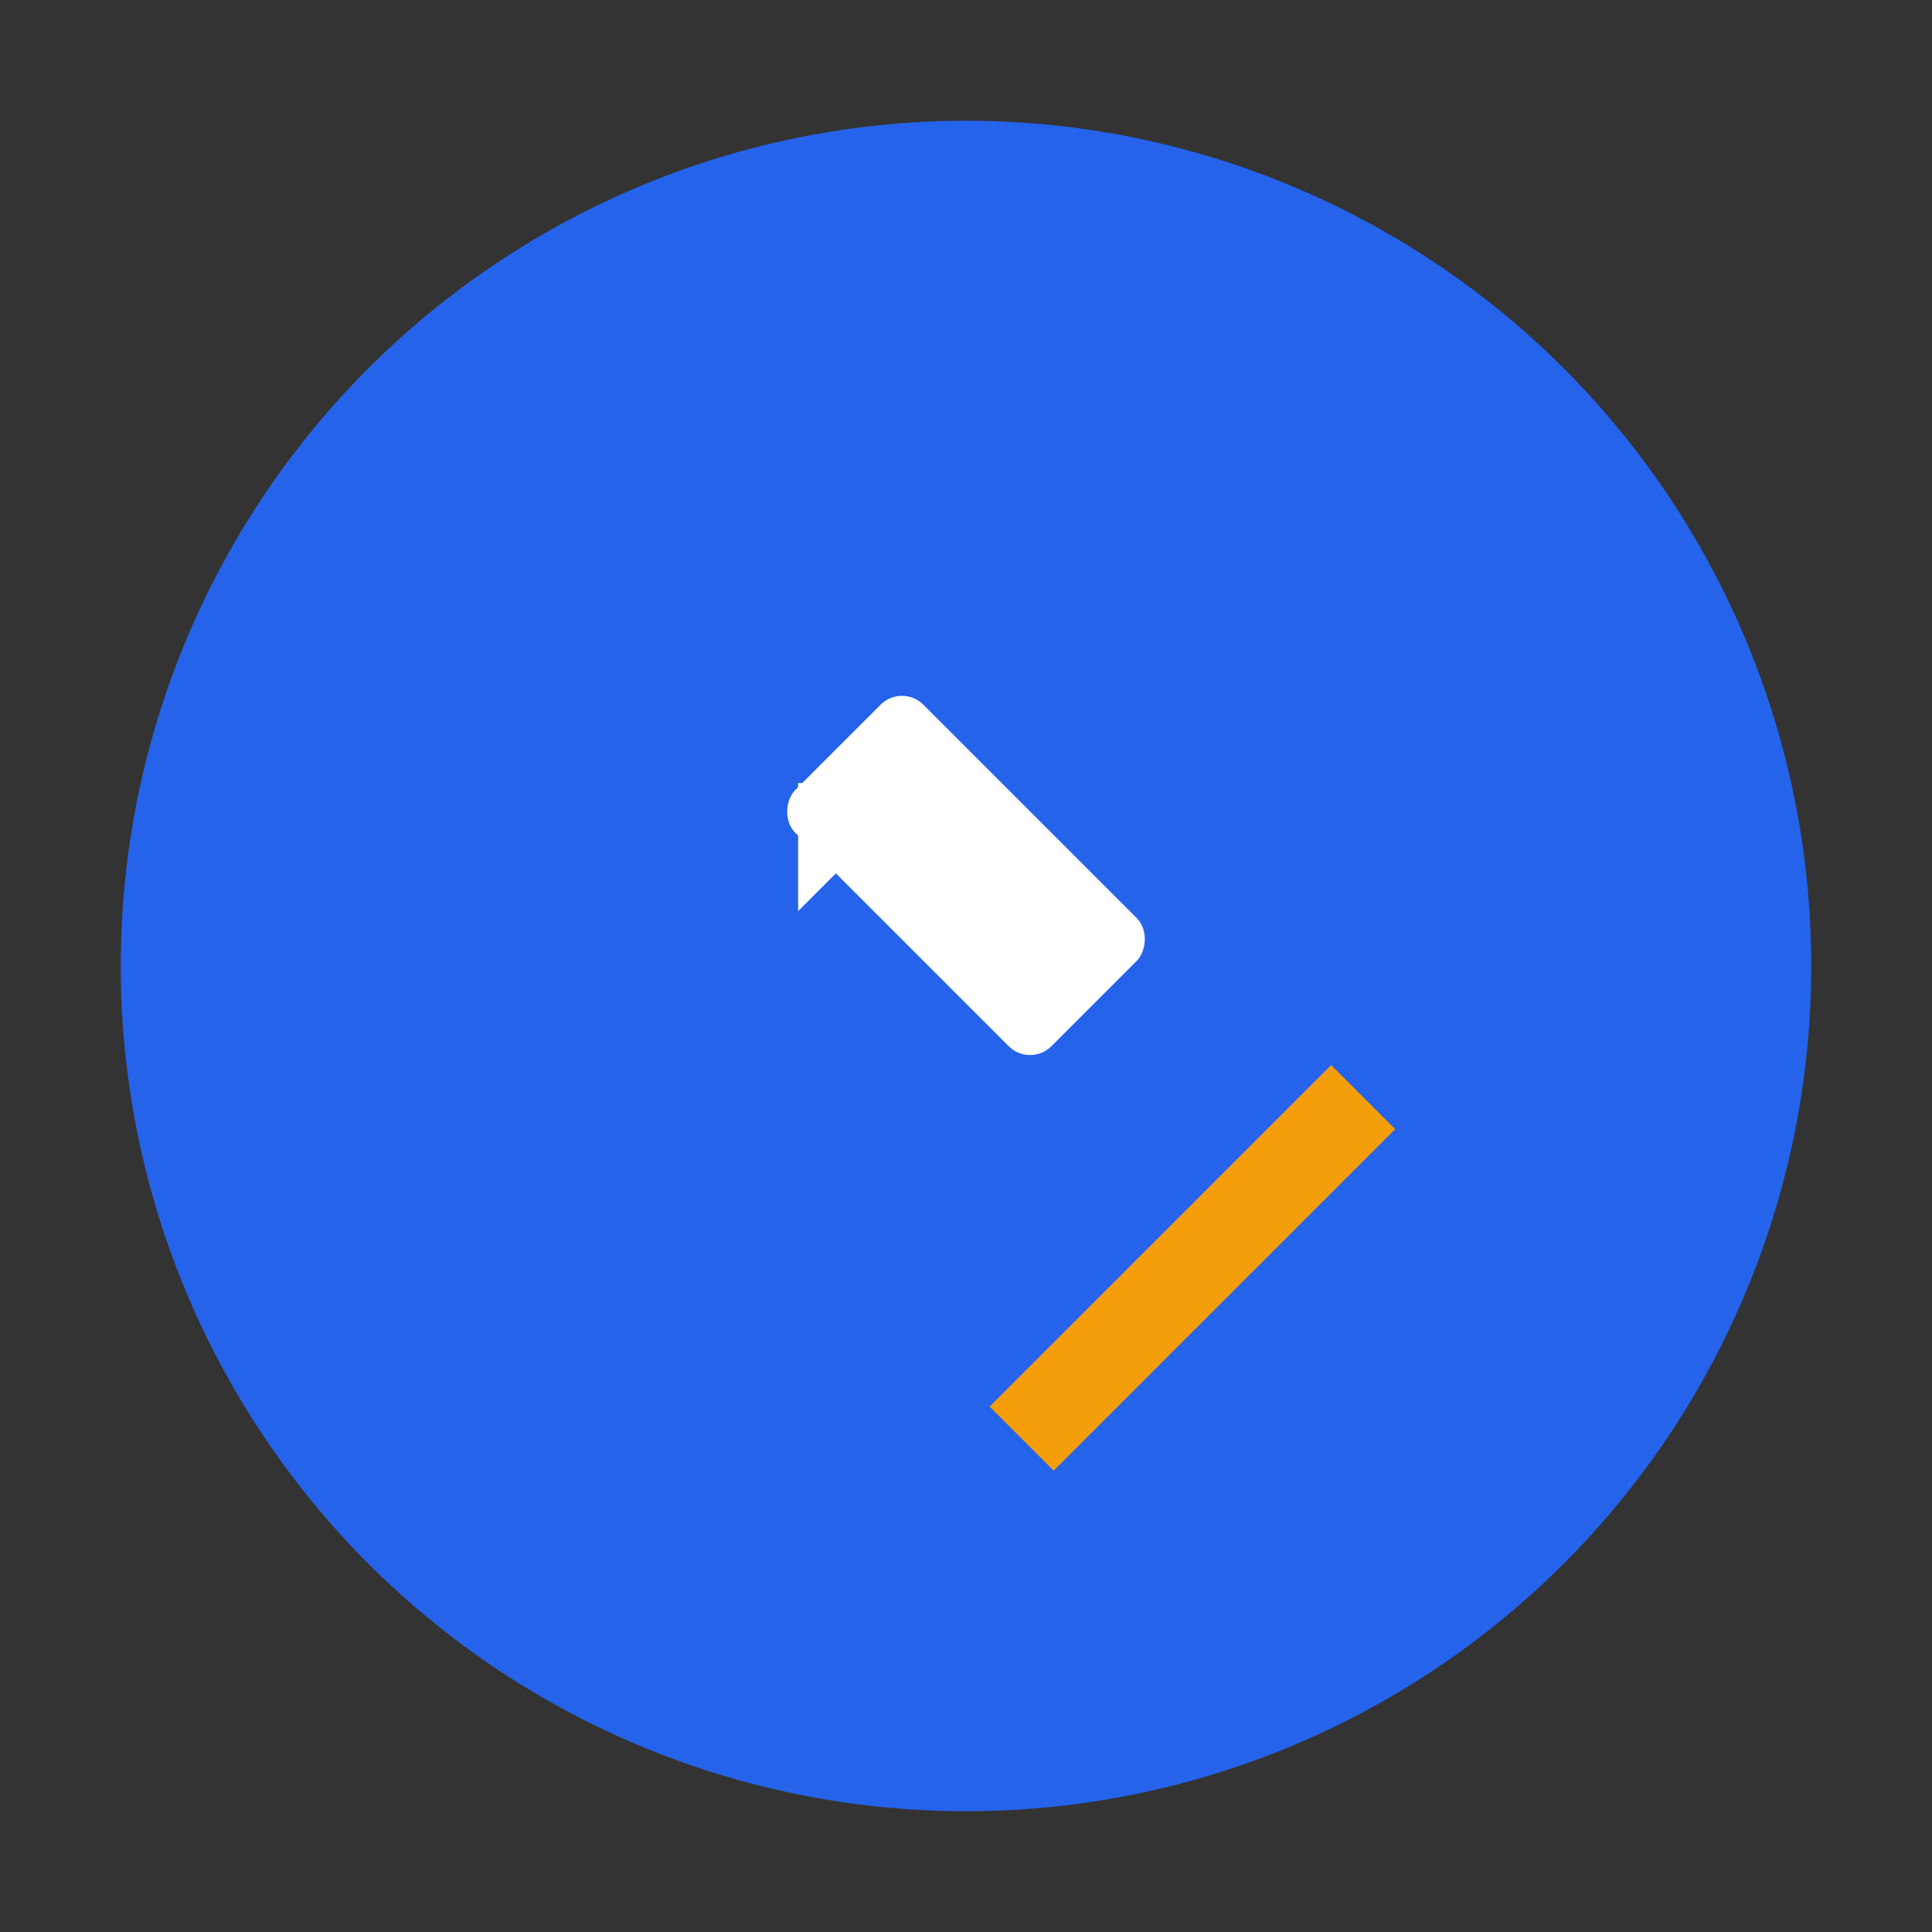 <svg width="32" height="32" viewBox="0 0 32 32" xmlns="http://www.w3.org/2000/svg">
  <rect x="0" y="0" width="32" height="32" fill="#333333" stroke="none"/>
  <!-- Background circle -->
  <circle cx="16" cy="16" r="14" fill="#2563eb"/>
  
  <!-- Hammer icon -->
  <g transform="translate(8, 8)">
    <!-- Hammer handle -->
    <rect x="11" y="9" width="1.5" height="8" fill="#f59e0b" transform="rotate(45 11.75 13)"/>
    <!-- Hammer head -->
    <rect x="5" y="5" width="6" height="3" rx="0.5" fill="#ffffff" transform="rotate(45 8 6.5)"/>
    <!-- Hammer claw -->
    <path d="M6.5 4 L5 5.5 L6.5 7 Z" fill="#ffffff" transform="rotate(45 5.75 5.5)"/>
  </g>
</svg>
